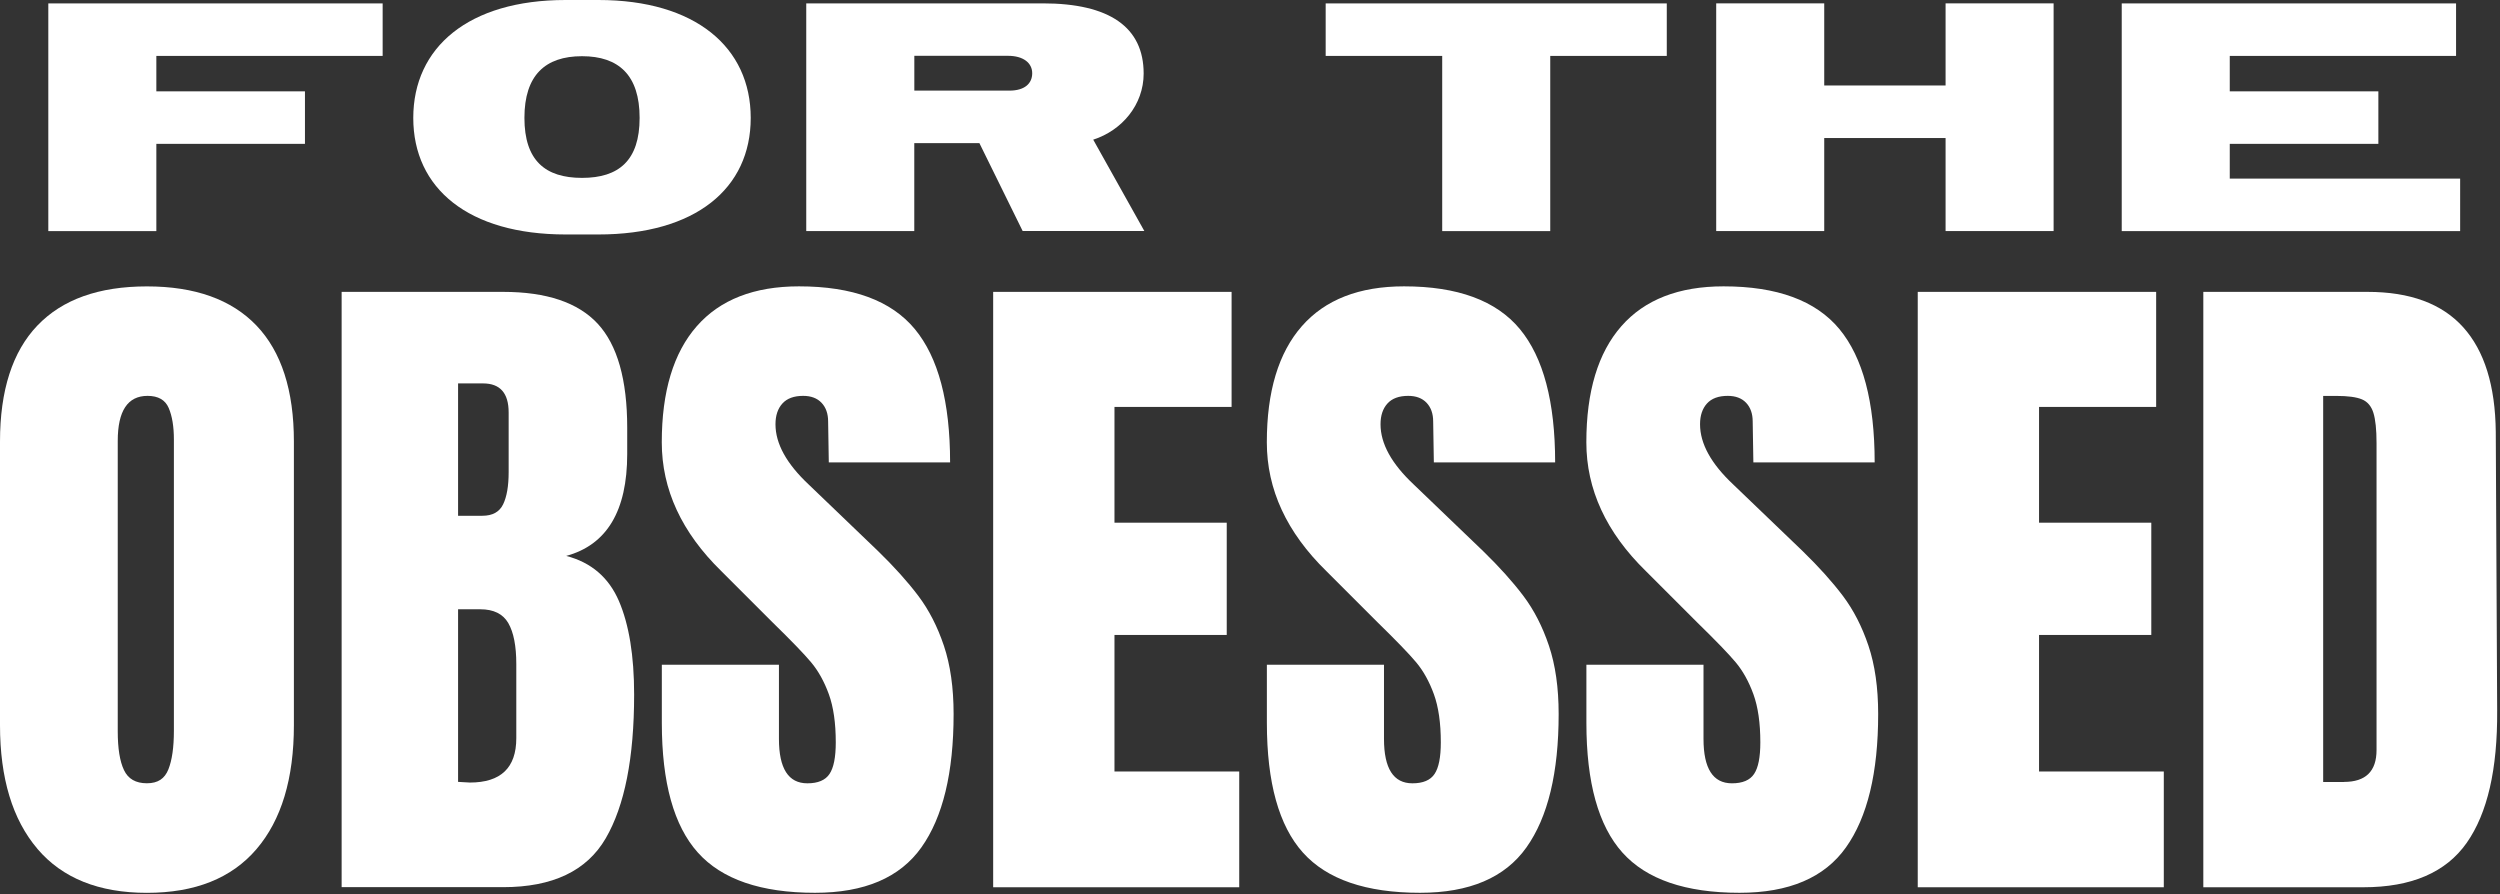 <svg xmlns="http://www.w3.org/2000/svg" fill="none" preserveAspectRatio="none" viewBox="0 0 520 186" width="520" height="186">
  <rect x="0" y="0" width="520" height="186" fill="#333333" stroke="none"/>
  <g clip-path="url(#clip0_1_23)">
    <path d="M10.05 0.71H79.59V11.63H32.52V19H63.43V29.92H32.52V48.07H10.05V0.71Z" fill="white" />
    <path d="M117.65 0H124.46C144.66 0 156.15 9.85 156.15 24.53C156.15 39.21 144.67 48.77 124.46 48.77H117.65C97.45 48.77 85.96 39.2 85.96 24.53C85.96 9.86 97.44 0 117.65 0ZM121.06 37C128.72 37 133.04 33.38 133.04 24.52C133.04 15.66 128.72 11.69 121.06 11.69C113.4 11.69 109.08 15.66 109.08 24.52C109.08 33.38 113.4 37 121.06 37Z" fill="white" />
    <path d="M203.71 29.77H190.17V48.06H167.7V0.7H216.9C230.79 0.7 237.88 5.66 237.88 15.3C237.88 21.82 233.34 27.14 227.39 29.05L238.02 48.05H212.71L203.71 29.76V29.77ZM190.17 18.85H209.95C213.14 18.85 214.7 17.36 214.7 15.23C214.7 13.1 212.86 11.61 209.67 11.61H190.18V18.84L190.17 18.85Z" fill="white" />
    <path d="M275.73 0.71H346.69V11.63H322.45V48.07H299.98V11.63H275.74V0.71H275.73Z" fill="white" />
    <path d="M404.68 28.71H379.44V48.06H356.97V0.7H379.44V17.78H404.68V0.7H427.15V48.06H404.68V28.71Z" fill="white" />
    <path d="M441.32 0.71H510.86V11.63H463.79V19H494.7V29.92H463.79V37.15H511.71V48.07H441.32V0.71Z" fill="white" />
    <path d="M7.78 176.55C2.59 170.45 0 161.87 0 150.82V91.86C0 81.19 2.59 73.14 7.78 67.71C12.97 62.28 20.56 59.57 30.56 59.57C40.56 59.57 48.15 62.29 53.34 67.71C58.53 73.14 61.13 81.19 61.13 91.86V150.82C61.13 161.97 58.53 170.57 53.34 176.63C48.15 182.69 40.56 185.71 30.56 185.71C20.56 185.71 12.97 182.66 7.78 176.56V176.55ZM35.02 160.04C35.79 158.12 36.17 155.43 36.17 151.97V91.42C36.17 88.73 35.81 86.54 35.09 84.86C34.37 83.18 32.9 82.34 30.69 82.34C26.56 82.34 24.49 85.46 24.49 91.71V152.11C24.49 155.67 24.92 158.36 25.79 160.18C26.65 162.01 28.24 162.92 30.55 162.92C32.86 162.92 34.25 161.96 35.02 160.04Z" fill="white" />
    <path d="M71.06 60.71H104.65C113.68 60.71 120.24 62.92 124.33 67.34C128.41 71.76 130.46 78.97 130.46 88.96V94.44C130.46 106.26 126.23 113.33 117.77 115.63C122.96 116.98 126.61 120.1 128.73 125C130.84 129.9 131.9 136.39 131.9 144.46C131.9 157.63 129.93 167.6 125.99 174.37C122.05 181.15 114.94 184.53 104.65 184.53H71.06V60.69V60.71ZM100.33 107.28C102.44 107.28 103.88 106.49 104.65 104.9C105.42 103.31 105.8 101.08 105.8 98.2V85.8C105.8 81.76 104.02 79.75 100.47 79.75H95.28V107.29H100.33V107.28ZM107.39 153.55V138.12C107.39 134.37 106.84 131.54 105.73 129.61C104.62 127.69 102.68 126.73 99.89 126.73H95.28V162.63L97.73 162.77C104.17 162.77 107.39 159.7 107.39 153.54V153.55Z" fill="white" />
    <path d="M145.16 177.34C140.16 171.77 137.66 162.78 137.66 150.38V138.27H162.02V153.7C162.02 159.85 163.99 162.93 167.93 162.93C170.14 162.93 171.68 162.28 172.54 160.98C173.41 159.68 173.84 157.5 173.84 154.42C173.84 150.38 173.36 147.05 172.4 144.4C171.44 141.76 170.21 139.55 168.72 137.77C167.23 135.99 164.56 133.23 160.72 129.48L150.05 118.81C141.78 110.74 137.65 101.8 137.65 92C137.65 81.43 140.08 73.38 144.93 67.85C149.78 62.32 156.87 59.56 166.19 59.56C177.34 59.56 185.36 62.52 190.27 68.43C195.17 74.34 197.62 83.59 197.62 96.18H172.39L172.25 87.67C172.25 86.04 171.79 84.74 170.88 83.78C169.97 82.82 168.69 82.34 167.06 82.34C165.14 82.34 163.7 82.87 162.74 83.93C161.78 84.99 161.3 86.43 161.3 88.25C161.3 92.29 163.61 96.47 168.22 100.79L182.64 114.63C186 117.9 188.79 121 191 123.93C193.21 126.86 194.99 130.32 196.33 134.31C197.67 138.3 198.35 143.03 198.35 148.51C198.35 160.72 196.12 169.97 191.65 176.26C187.18 182.56 179.8 185.7 169.52 185.7C158.28 185.7 150.15 182.91 145.16 177.34Z" fill="white" />
    <path d="M206.58 184.55V60.71H256.17V84.64H231.81V108.72H255.16V132.07H231.81V160.47H257.76V184.55H206.58Z" fill="white" />
    <path d="M271.01 177.34C266.01 171.77 263.51 162.78 263.51 150.38V138.27H287.87V153.7C287.87 159.85 289.84 162.93 293.78 162.93C295.99 162.93 297.53 162.28 298.39 160.98C299.26 159.68 299.69 157.5 299.69 154.42C299.69 150.38 299.21 147.05 298.25 144.4C297.29 141.76 296.06 139.55 294.57 137.77C293.08 135.99 290.41 133.23 286.57 129.48L275.9 118.81C267.63 110.74 263.5 101.8 263.5 92C263.5 81.43 265.93 73.38 270.78 67.85C275.63 62.32 282.72 59.56 292.04 59.56C303.19 59.56 311.21 62.52 316.12 68.43C321.02 74.34 323.47 83.59 323.47 96.18H298.24L298.1 87.67C298.1 86.04 297.64 84.74 296.73 83.78C295.82 82.82 294.54 82.34 292.91 82.34C290.99 82.34 289.55 82.87 288.59 83.93C287.63 84.99 287.15 86.43 287.15 88.25C287.15 92.29 289.46 96.47 294.07 100.79L308.49 114.63C311.85 117.9 314.64 121 316.85 123.93C319.06 126.86 320.84 130.32 322.18 134.31C323.52 138.3 324.2 143.03 324.2 148.51C324.2 160.72 321.97 169.97 317.5 176.26C313.03 182.56 305.65 185.7 295.37 185.7C284.13 185.7 276 182.91 271.01 177.34Z" fill="white" />
    <path d="M337.47 177.34C332.47 171.77 329.97 162.78 329.97 150.38V138.27H354.33V153.7C354.33 159.85 356.3 162.93 360.24 162.93C362.45 162.93 363.99 162.28 364.85 160.98C365.72 159.68 366.15 157.5 366.15 154.42C366.15 150.38 365.67 147.05 364.71 144.4C363.75 141.76 362.52 139.55 361.03 137.77C359.54 135.99 356.87 133.23 353.03 129.48L342.36 118.81C334.09 110.74 329.96 101.8 329.96 92C329.96 81.43 332.39 73.38 337.24 67.85C342.09 62.32 349.18 59.56 358.5 59.56C369.65 59.56 377.67 62.52 382.58 68.43C387.48 74.34 389.93 83.59 389.93 96.18H364.7L364.56 87.67C364.56 86.04 364.1 84.74 363.19 83.78C362.28 82.82 361 82.34 359.37 82.34C357.45 82.34 356.01 82.87 355.05 83.93C354.09 84.99 353.61 86.43 353.61 88.25C353.61 92.29 355.92 96.47 360.53 100.79L374.95 114.63C378.31 117.9 381.1 121 383.31 123.93C385.52 126.86 387.3 130.32 388.64 134.31C389.98 138.3 390.66 143.03 390.66 148.51C390.66 160.72 388.43 169.97 383.96 176.26C379.49 182.56 372.11 185.7 361.83 185.7C350.59 185.7 342.46 182.91 337.47 177.34Z" fill="white" />
    <path d="M398.89 184.55V60.71H448.48V84.64H424.12V108.72H447.47V132.07H424.12V160.47H450.07V184.55H398.89Z" fill="white" />
    <path d="M458.28 60.71H492.45C501.29 60.71 507.92 63.16 512.34 68.06C516.76 72.96 519.02 80.22 519.12 89.83L519.41 147.78C519.5 159.99 517.39 169.17 513.07 175.32C508.74 181.47 501.58 184.55 491.59 184.55H458.29V60.71H458.28ZM487.54 162.64C492.06 162.64 494.32 160.43 494.32 156.01V92.15C494.32 89.36 494.1 87.27 493.67 85.88C493.24 84.49 492.44 83.55 491.29 83.07C490.14 82.59 488.36 82.35 485.96 82.35H483.22V162.65H487.54V162.64Z" fill="white" />
  </g>
  <defs>
    <clipPath id="clip0_1_23">
      <rect fill="white" height="186" width="520" />
    </clipPath>
  </defs>
</svg>
